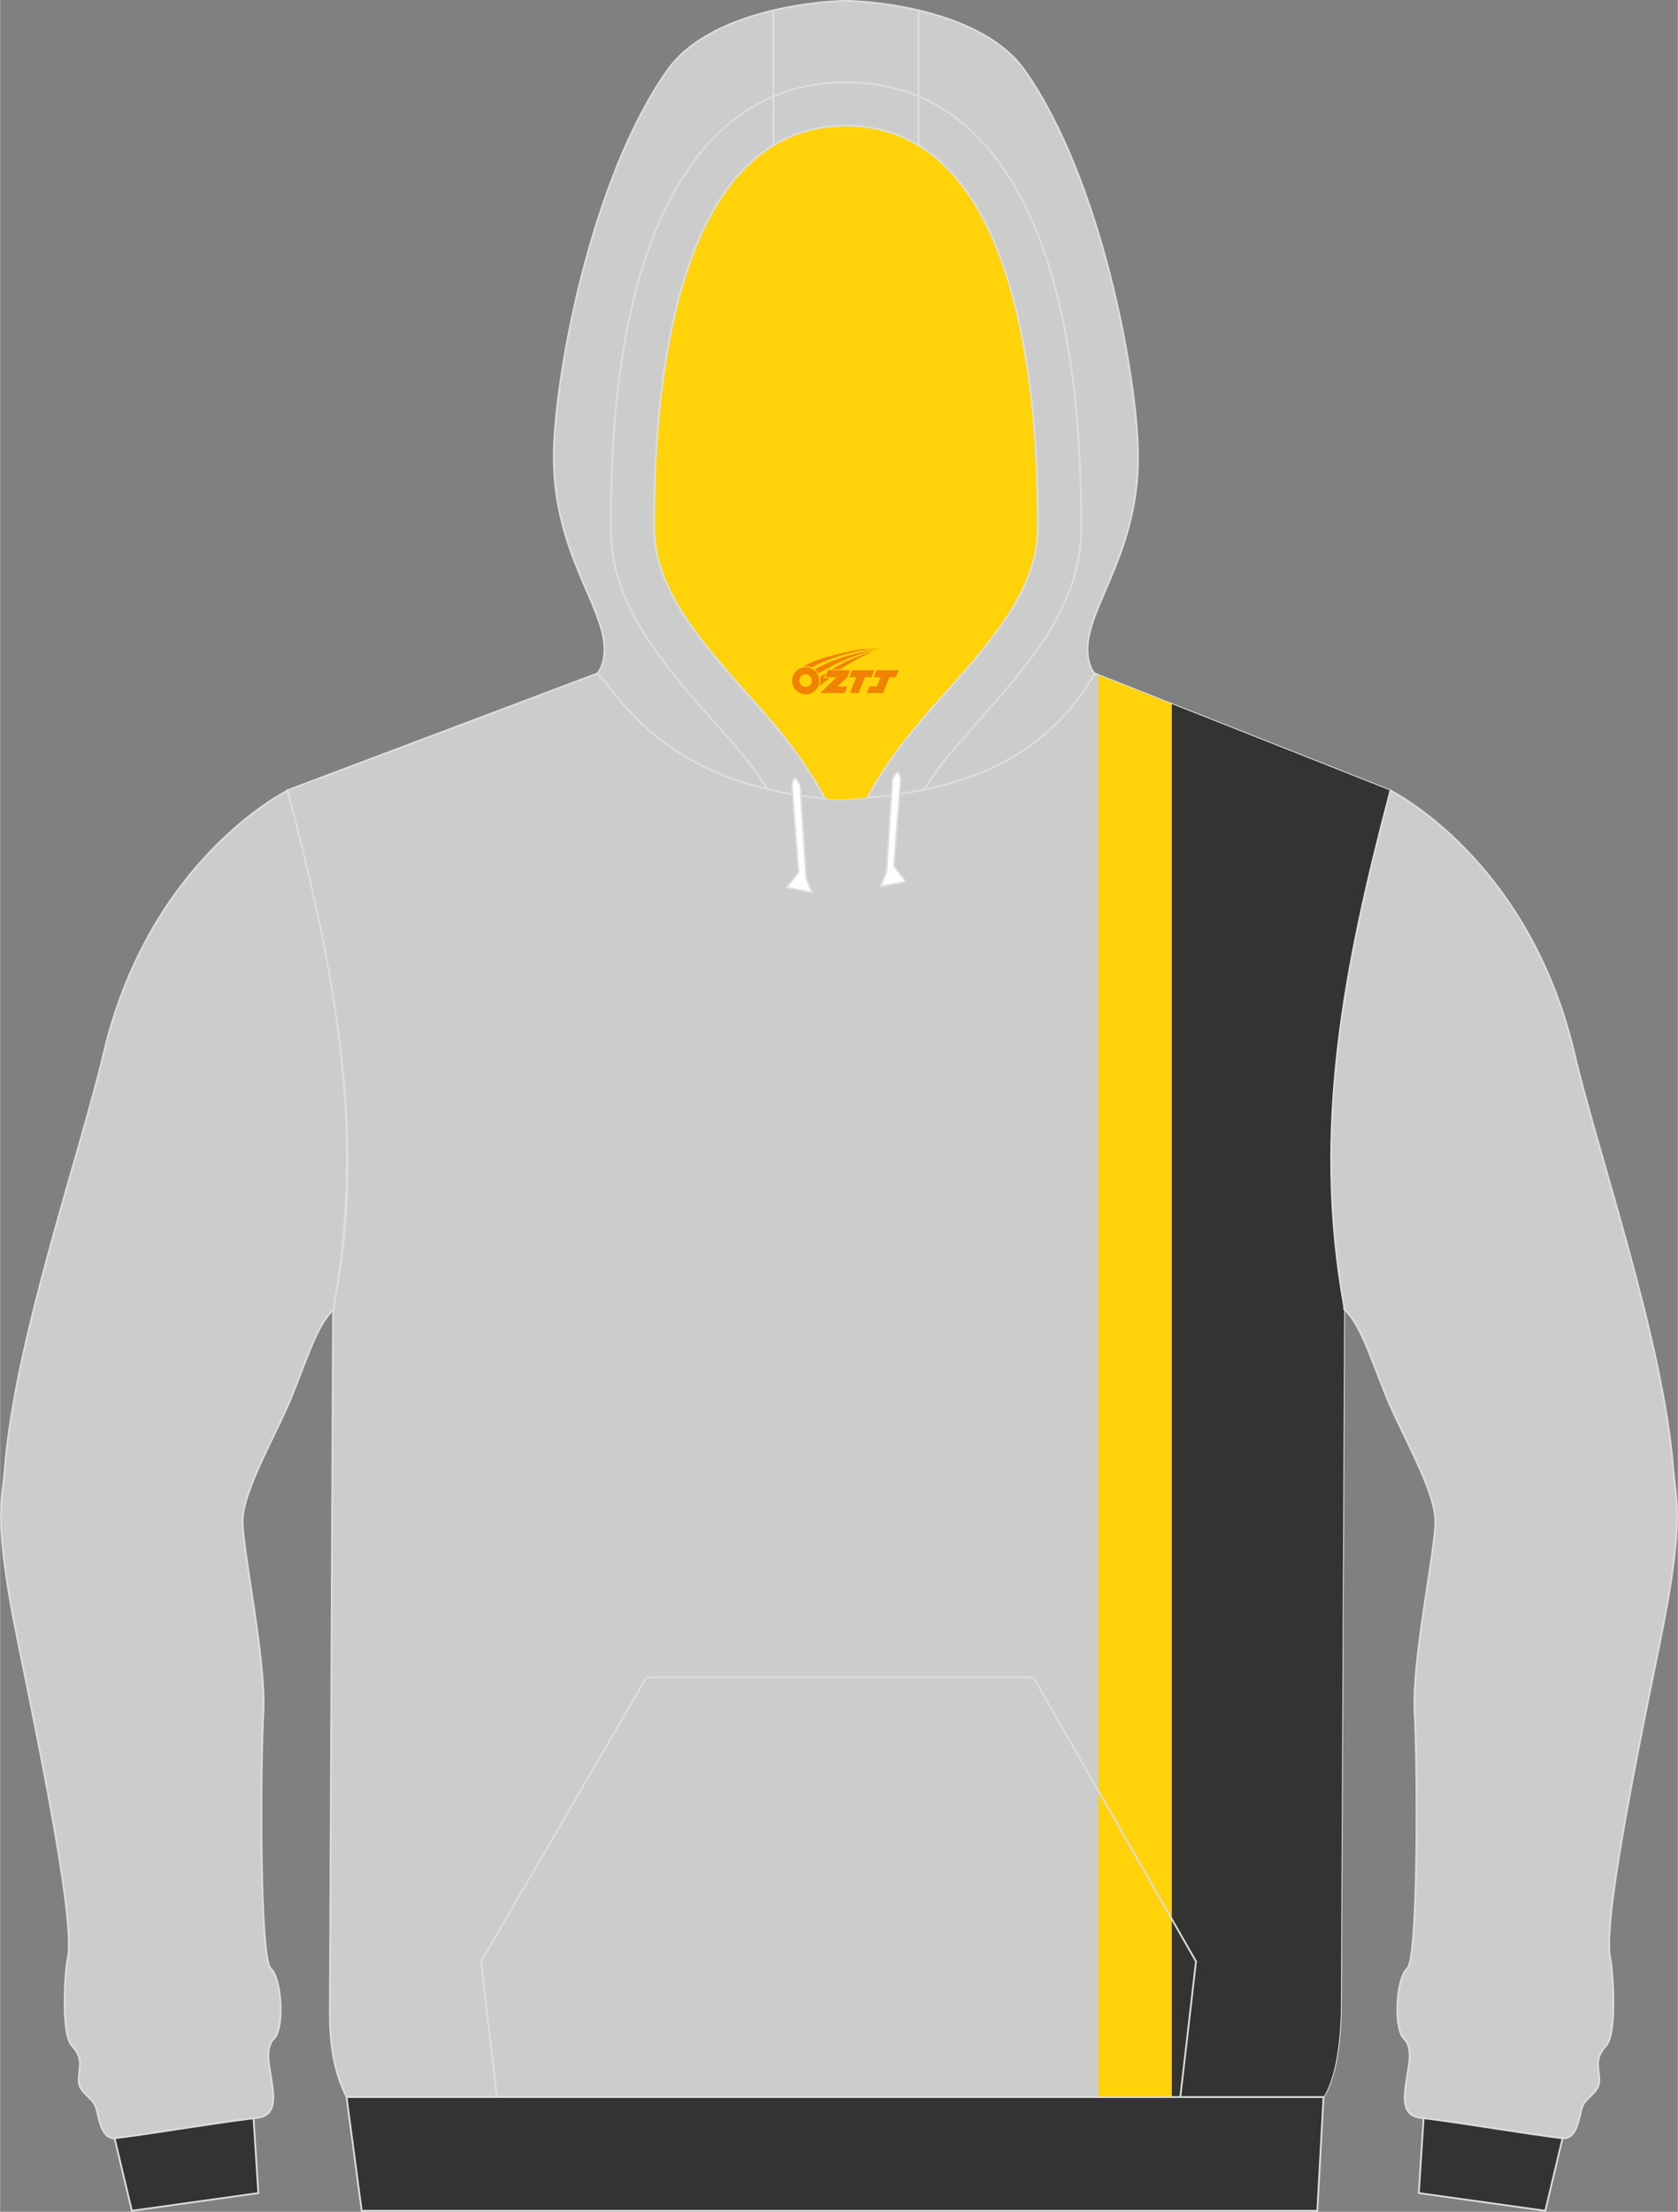 <?xml version="1.0" encoding="utf-8"?>
<!-- Generator: Adobe Illustrator 24.0.1, SVG Export Plug-In . SVG Version: 6.00 Build 0)  -->
<svg xmlns="http://www.w3.org/2000/svg" xmlns:xlink="http://www.w3.org/1999/xlink" version="1.1" id="图层_1" x="0px" y="0px" width="378px" height="498px" viewBox="0 0 378.09 498.19" enable-background="new 0 0 378.09 498.19" xml:space="preserve">
<rect x="0" y="0" width="378.09" height="498.19" fill="#808080" stroke="none"/>
<g>
	
		<path fill-rule="evenodd" clip-rule="evenodd" fill="#CCCCCC" stroke="#DCDDDD" stroke-width="0.4" stroke-miterlimit="22.926" d="   M64.59,178.07l69.97-26.37c3.83,2.63,13.92,25.96,54.53,28.4c23.98-1.08,45.2-6.96,57.58-28.4l66.65,26.37   c-10.4,39.55-17.68,76.07-10.43,116.22l-0.74,159.18c-0.32,8.2-1.42,14.88-3.92,18.87H78.07c-3.13-6.33-3.79-12.83-3.76-19.25   c0-4.08,0.03-8.2,0.06-12.32l0.66-145.92C83.41,254.5,74.33,216.13,64.59,178.07L64.59,178.07z"/>
	<g>
		<path fill-rule="evenodd" clip-rule="evenodd" fill="#333333" d="M264.01,472.34V158.56l49.31,19.51    c-10.4,39.55-17.68,76.07-10.43,116.22l-0.74,159.18c-0.32,8.2-1.42,14.88-3.92,18.87L264.01,472.34L264.01,472.34z"/>
		<polygon fill-rule="evenodd" clip-rule="evenodd" fill="#FFD20A" points="247.54,152.04 247.54,472.34 264.01,472.34     264.01,158.56   "/>
	</g>
	
		<path fill-rule="evenodd" clip-rule="evenodd" fill="#CCCCCC" stroke="#DCDDDD" stroke-width="0.4" stroke-miterlimit="22.926" d="   M4.13,370.34c5.72,27.98,12.97,63.83,11.04,71.11c-0.41,1.58-1.64,16.5,1.04,19.38c2.69,2.91,1.52,4.94,1.49,7.72s3,3.83,3.79,5.85   c0.82,2.06,1.01,7.66,4.65,7.22c9.55-1.2,20.21-3.13,31.98-4.62c4.27-0.54,3.51-4.91,3.13-7.88c-0.35-2.94-1.87-7.66,0.51-9.97   c2.34-2.34,1.74-13.52-0.79-15.8c-2.53-2.31-2.31-46.13-1.64-57.72c0.63-11.56-4.62-35.97-4.68-42.9   c-0.03-6.96,7.62-19.6,11.2-28.52c3.6-8.96,5.63-15.8,9.36-19.35v-0.57c7.24-40.15,0-76.69-10.43-116.22c0,0-31.15,15.26-41.5,59.4   c-5.41,22.92-19.93,64.37-22.21,93.14C0.46,338.33-1.62,342.33,4.13,370.34L4.13,370.34z"/>
	<path fill-rule="evenodd" clip-rule="evenodd" fill="#FFD20A" d="M201.34,179.05L201.34,179.05l-0.44,0.06L201.34,179.05   L201.34,179.05z M195.42,179.68c2.28-4.18,5.72-9.62,10.72-15.64c11.14-13.46,27.71-28.05,27.71-44.99   c0-14.44-0.19-70.22-26.92-86.34c-4.58-2.78-9.99-4.4-16.33-4.4c-6.33,0-11.71,1.61-16.33,4.4c-26.7,16.12-26.89,71.9-26.89,86.34   c0,16.94,16.58,31.53,27.71,44.99c5.06,6.11,8.51,11.62,10.78,15.83c1.04,0.09,2.12,0.16,3.19,0.22   C191.25,180,193.34,179.87,195.42,179.68L195.42,179.68L195.42,179.68z M185.86,179.87c-0.35-0.03-0.66-0.06-1.01-0.13   C185.2,179.81,185.52,179.84,185.86,179.87L185.86,179.87L185.86,179.87z M184.28,179.71L184.28,179.71   c-1.48-0.15-2.91-0.34-4.3-0.57l0,0C181.37,179.36,182.79,179.55,184.28,179.71z"/>
	
		<path fill-rule="evenodd" clip-rule="evenodd" fill="#CCCCCC" stroke="#DCDDDD" stroke-width="0.4" stroke-miterlimit="22.926" d="   M373.96,370.34c-5.72,27.98-12.97,63.83-11.04,71.11c0.41,1.58,1.64,16.5-1.04,19.38c-2.69,2.91-1.52,4.94-1.49,7.72   s-3,3.83-3.79,5.85c-0.82,2.06-1.01,7.66-4.65,7.22c-9.55-1.2-20.21-3.13-31.98-4.62c-4.27-0.54-3.51-4.91-3.13-7.88   c0.35-2.94,1.87-7.66-0.51-9.97c-2.34-2.34-1.74-13.52,0.79-15.8c2.53-2.31,2.31-46.13,1.64-57.72   c-0.63-11.56,4.62-35.97,4.68-42.9c0.03-6.96-7.62-19.6-11.2-28.52c-3.6-8.96-5.63-15.8-9.36-19.35v-0.57   c-7.24-40.15,0-76.69,10.43-116.22c0,0,31.15,15.26,41.5,59.4c5.41,22.92,19.93,64.37,22.21,93.14   C377.63,338.33,379.71,342.33,373.96,370.34L373.96,370.34z"/>
	
		<path fill-rule="evenodd" clip-rule="evenodd" fill="#333333" stroke="#DCDDDD" stroke-width="0.4" stroke-miterlimit="22.926" d="   M348.21,497.97l-28.5-3.99l1.08-16.88c11.46,1.49,21.83,3.35,31.15,4.53c0.06,0,0.09,0,0.16,0l0,0l0,0L348.21,497.97z"/>
	
		<path fill-rule="evenodd" clip-rule="evenodd" fill="#333333" stroke="#DCDDDD" stroke-width="0.4" stroke-miterlimit="22.926" d="   M29.69,497.97l28.5-3.99l-1.08-16.85c-11.46,1.46-21.83,3.32-31.15,4.49c-0.06,0-0.09,0-0.16,0l0,0l0,0L29.69,497.97z"/>
	
		<path fill-rule="evenodd" clip-rule="evenodd" fill="#CCCCCC" stroke="#DCDDDD" stroke-width="0.4" stroke-miterlimit="22.926" d="   M206.93,2.32c8.76,2.06,18.63,6.01,23.95,13.52c17.46,24.73,25.56,69.94,25.56,87.13c0,21.59-11.39,33.5-11.39,43.31   c0,3.86,1.55,5.35,1.61,5.41c-11.27,19.54-29.89,26.15-51.24,27.98c2.28-4.18,5.72-9.62,10.72-15.64   c11.13-13.46,27.71-28.05,27.71-44.99c0-14.44-0.19-70.22-26.92-86.34L206.93,2.32L206.93,2.32L206.93,2.32z M174.29,32.71   c-26.7,16.12-26.89,71.9-26.89,86.34c0,16.94,16.58,31.53,27.71,44.99c5.06,6.11,8.51,11.62,10.78,15.83   c-37.93-3.45-47.61-25.61-51.34-28.17c0,0,1.64-1.49,1.64-5.41c0-9.81-11.42-21.72-11.42-43.31c0-17.19,8.13-62.4,25.59-87.13   c5.28-7.5,15.19-11.47,23.91-13.52v30.38C174.28,32.71,174.29,32.71,174.29,32.71z"/>
	
		<path fill-rule="evenodd" clip-rule="evenodd" fill="#CCCCCC" stroke="#DCDDDD" stroke-width="0.4" stroke-miterlimit="22.926" d="   M206.93,2.32v30.39c-4.58-2.78-9.99-4.4-16.33-4.4c-6.33,0-11.71,1.61-16.33,4.4V2.32c7.46-1.74,14.08-2.12,16.33-2.12   C192.89,0.2,199.5,0.58,206.93,2.32L206.93,2.32z"/>
	
		<path fill-rule="evenodd" clip-rule="evenodd" fill="#FDFFFF" stroke="#DCDDDD" stroke-width="0.4" stroke-miterlimit="22.926" d="   M202.98,175.41l-1.55,19.69l2.69,3.48l-5.79,1.17l1.39-3.26l1.33-20.67C201.05,175.82,202.25,171.99,202.98,175.41L202.98,175.41z"/>
	
		<path fill-rule="evenodd" clip-rule="evenodd" fill="#FDFFFF" stroke="#DCDDDD" stroke-width="0.4" stroke-miterlimit="22.926" d="   M178.4,176.74l1.52,19.69l-2.69,3.48l5.79,1.17l-1.36-3.26l-1.33-20.71C180.33,177.12,179.1,173.29,178.4,176.74L178.4,176.74z"/>
	
		<polygon fill-rule="evenodd" clip-rule="evenodd" fill="#333333" stroke="#DCDDDD" stroke-width="0.4" stroke-miterlimit="22.926" points="   78.07,472.35 298.23,472.35 296.84,497.97 81.48,497.97  "/>
	<path fill="none" stroke="#DCDDDD" stroke-width="0.4" stroke-miterlimit="22.926" d="M172.96,177.75   c-1.77-2.75-3.6-5.32-5.41-7.5c-12.34-14.92-29.92-30.2-29.92-51.19c0-16.85,1.01-33.94,4.84-50.37   c5.79-24.76,19.23-50.15,48.14-50.15 M208.2,177.88c1.77-2.78,3.67-5.41,5.47-7.63c12.37-14.92,29.95-30.2,29.95-51.19   c0-16.85-1.04-33.94-4.87-50.37c-5.75-24.76-19.2-50.15-48.14-50.15"/>
	<polyline fill="none" stroke="#DCDDDD" stroke-width="0.4" stroke-miterlimit="22.926" points="111.94,472.35 108.4,441.8    145.67,377.81 232.85,377.81 269.5,441.8 265.96,472.35  "/>
	
</g>
<g id="图层_x0020_1">
	<path fill="#F08300" d="M178.65,154.35c0.416,1.136,1.472,1.984,2.752,2.032c0.144,0,0.304,0,0.448-0.016h0.016   c0.016,0,0.064,0,0.128-0.016c0.032,0,0.048-0.016,0.08-0.016c0.064-0.016,0.144-0.032,0.224-0.048c0.016,0,0.016,0,0.032,0   c0.192-0.048,0.4-0.112,0.576-0.208c0.192-0.096,0.4-0.224,0.608-0.384c0.672-0.56,1.104-1.408,1.104-2.352   c0-0.224-0.032-0.448-0.08-0.672l0,0C184.49,152.47,184.44,152.3,184.36,152.12C183.89,151.03,182.81,150.27,181.54,150.27C179.85,150.27,178.47,151.64,178.47,153.34C178.47,153.69,178.53,154.03,178.65,154.35L178.65,154.35L178.65,154.35z M182.95,153.37L182.95,153.37C182.92,154.15,182.26,154.75,181.48,154.71C180.69,154.68,180.1,154.03,180.13,153.24c0.032-0.784,0.688-1.376,1.472-1.344   C182.37,151.93,182.98,152.6,182.95,153.37L182.95,153.37z"/>
	<polygon fill="#F08300" points="196.98,150.95 ,196.34,152.54 ,194.9,152.54 ,193.48,156.09 ,191.53,156.09 ,192.93,152.54 ,191.35,152.54    ,191.99,150.95"/>
	<path fill="#F08300" d="M198.95,146.22c-1.008-0.096-3.024-0.144-5.056,0.112c-2.416,0.304-5.152,0.912-7.616,1.664   C184.23,148.6,182.36,149.32,181.01,150.09C181.21,150.06,181.4,150.04,181.59,150.04c0.48,0,0.944,0.112,1.36,0.288   C187.05,148.01,194.25,145.96,198.95,146.22L198.95,146.22L198.95,146.22z"/>
	<path fill="#F08300" d="M184.42,151.69c4-2.368,8.88-4.672,13.488-5.248c-4.608,0.288-10.224,2-14.288,4.304   C183.94,151,184.21,151.32,184.42,151.69C184.42,151.69,184.42,151.69,184.42,151.69z"/>
	<polygon fill="#F08300" points="202.47,150.95 ,201.85,152.54 ,200.39,152.54 ,198.98,156.09 ,198.52,156.09 ,197.01,156.09 ,195.32,156.09    ,195.91,154.59 ,197.62,154.59 ,198.44,152.54 ,196.85,152.54 ,197.49,150.95"/>
	<polygon fill="#F08300" points="191.56,150.95 ,190.92,152.54 ,188.63,154.65 ,190.89,154.65 ,190.31,156.09 ,184.82,156.09 ,188.49,152.54    ,185.91,152.54 ,186.55,150.95"/>
	<path fill="#F08300" d="M196.84,146.81c-3.376,0.752-6.464,2.192-9.424,3.952h1.888C191.73,149.19,194.07,147.76,196.84,146.81z    M186.04,151.63C185.41,152.01,185.35,152.06,184.74,152.47c0.064,0.256,0.112,0.544,0.112,0.816c0,0.496-0.112,0.976-0.32,1.392   c0.176-0.16,0.32-0.304,0.432-0.4c0.272-0.24,0.768-0.64,1.6-1.296l0.32-0.256H185.56l0,0L186.04,151.63L186.04,151.63L186.04,151.63z"/>
</g>
</svg>